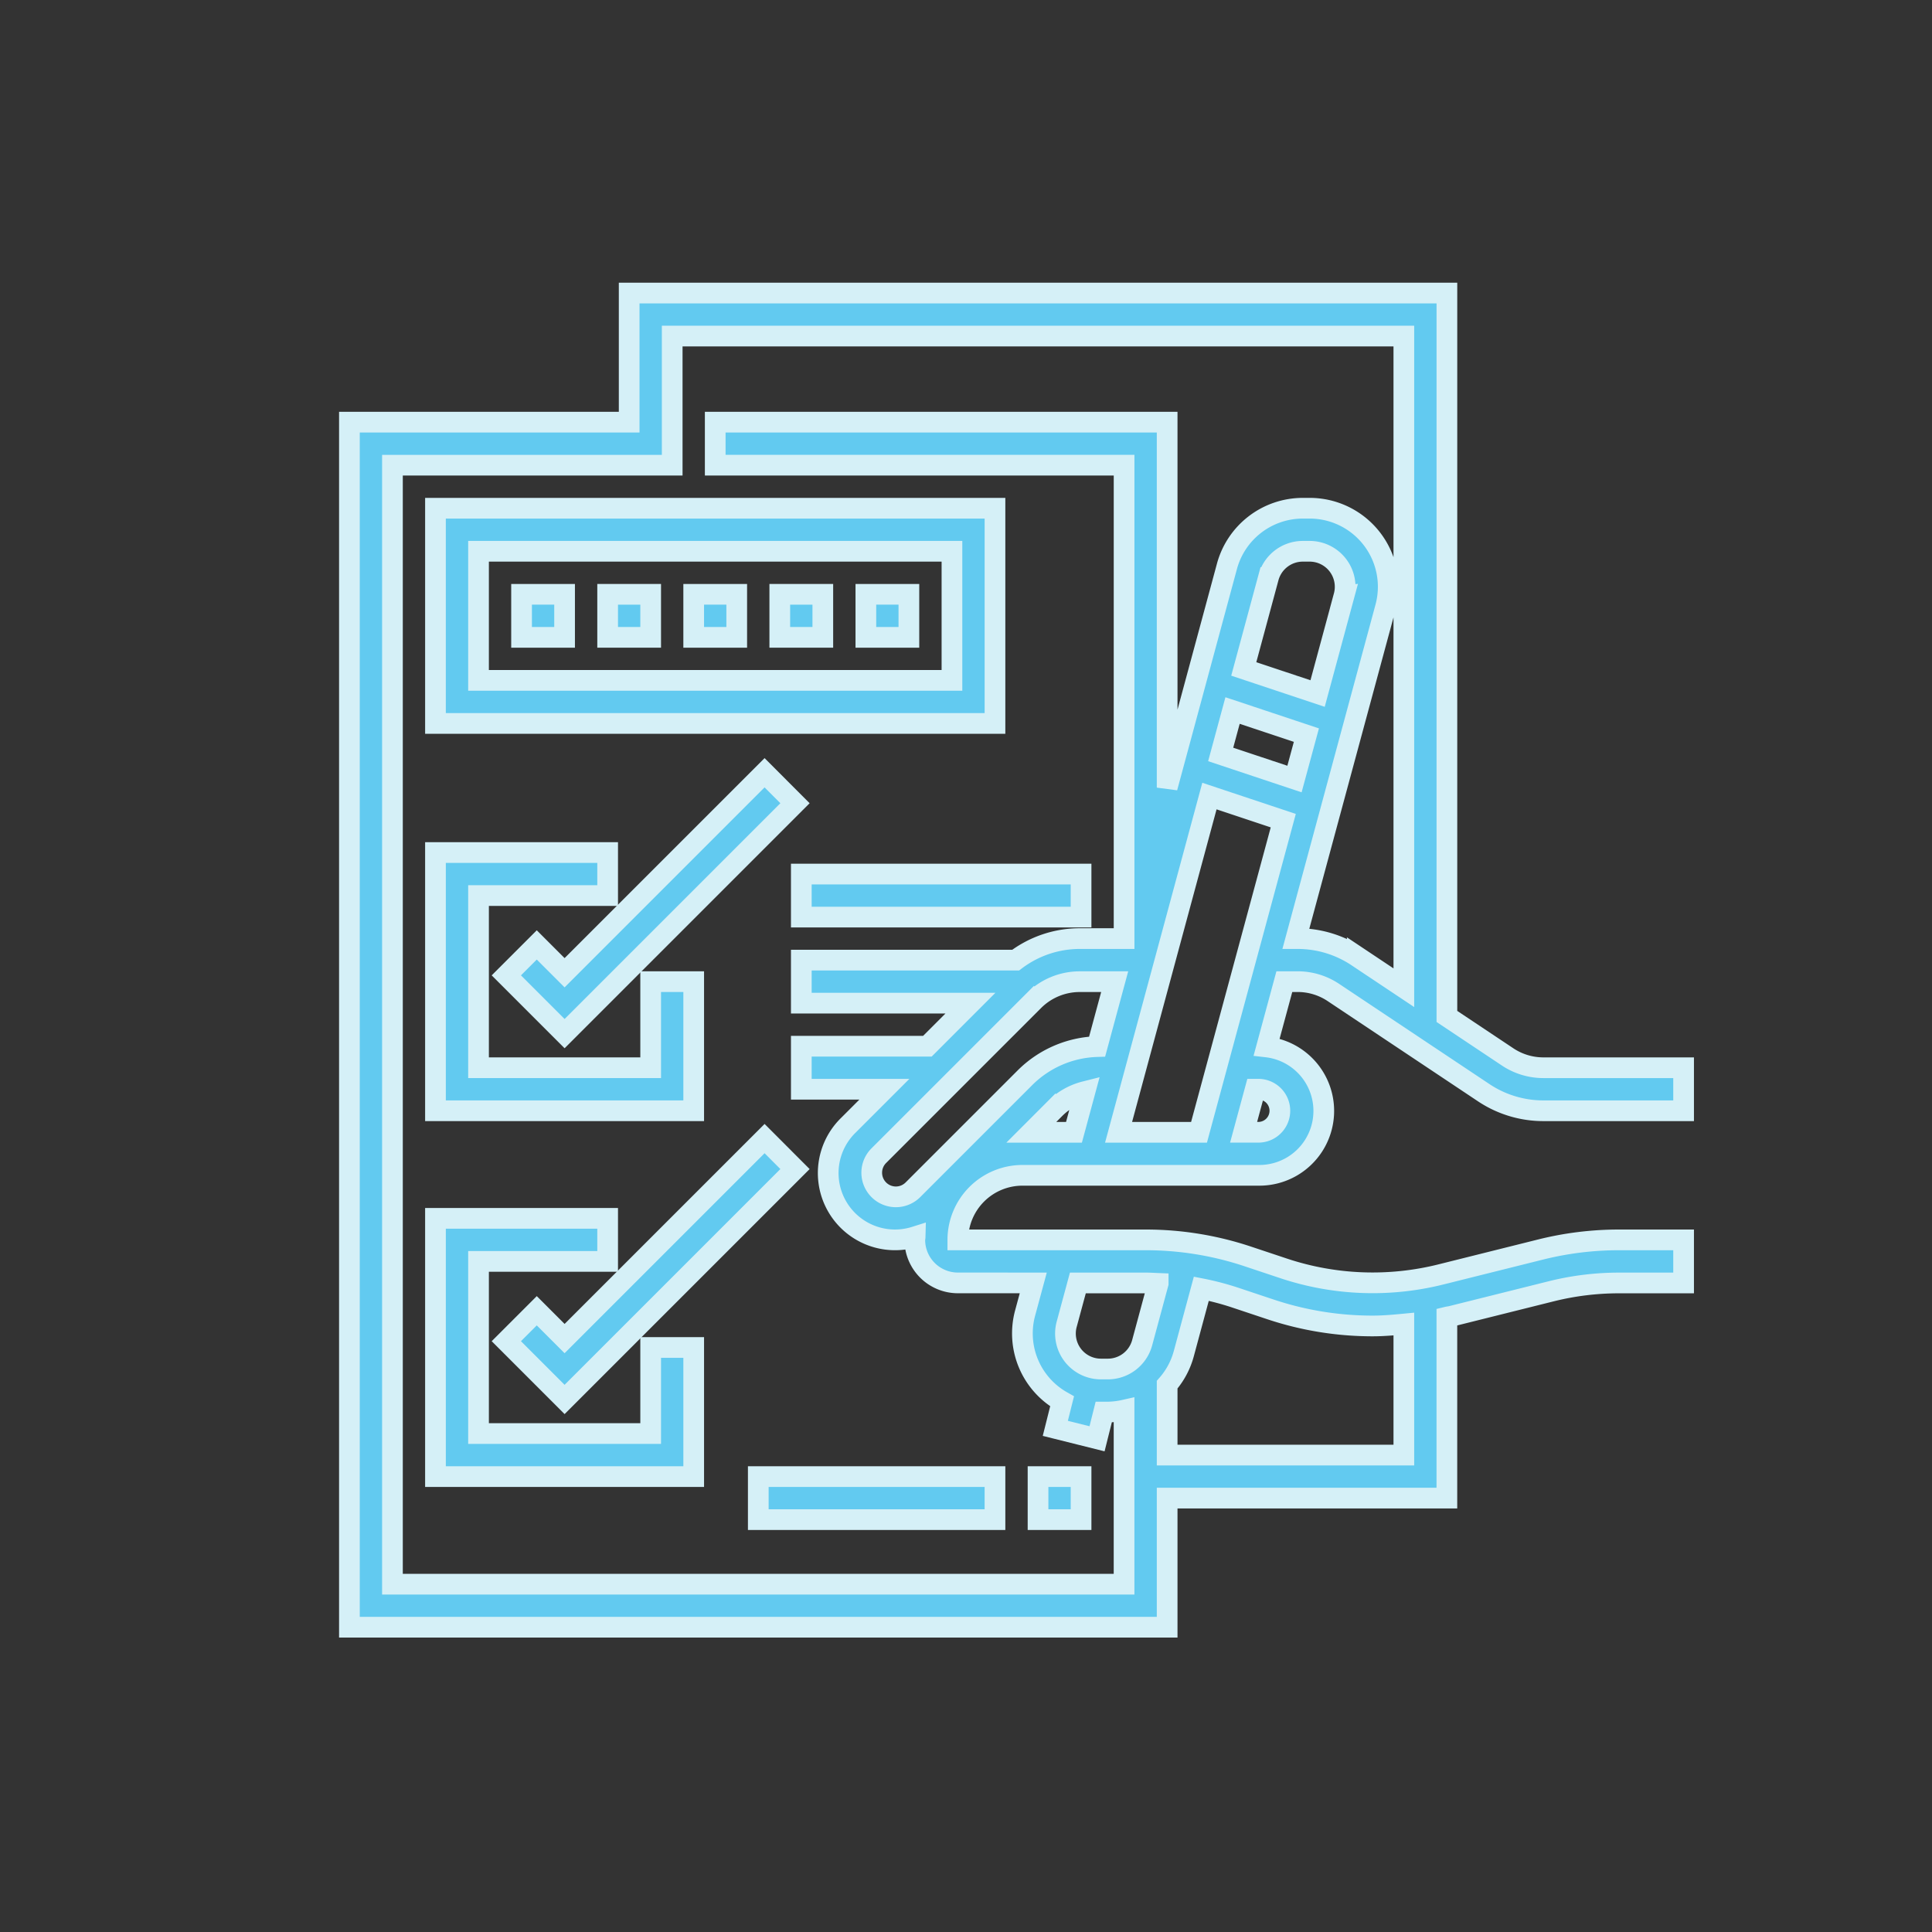 <svg id="Layer_4" data-name="Layer 4" xmlns="http://www.w3.org/2000/svg" width="70" height="70" viewBox="0 0 70 70"><rect x="0" y="0" width="70" height="70" fill="#333333" stroke="none"/><defs><style>.cls-1{fill:#62caf0;stroke:#d5f0f7;stroke-width:0.75px;}</style></defs><title>Artboard 1</title><path class="cls-1" d="M47.015,35.567a2.33,2.33,0,0,1,1.297.393l5.445,3.63a3.894,3.894,0,0,0,2.163.655H61V38.686H55.921a2.334,2.334,0,0,1-1.298-.393l-2.199-1.466V10.617H22.796v4.678H12.66V58.957h29.628V54.279H52.423V47.72c.049-.012.1-.016.149-.027l3.627-.906a10.149,10.149,0,0,1,2.462-.303H61V44.923H58.661a11.729,11.729,0,0,0-2.84.349l-3.627.906a10.197,10.197,0,0,1-5.67-.217l-1.314-.438a11.69,11.69,0,0,0-3.703-.6H34.704a2.342,2.342,0,0,1,2.339-2.339H45.62a2.333,2.333,0,0,0,.274-4.651l.64-2.366ZM46.03,47.441a11.67,11.67,0,0,0,3.703.601c.379,0,.756-.033,1.131-.069V52.72H42.288V50.17a2.812,2.812,0,0,0,.6-1.112l.638-2.365a10.064,10.064,0,0,1,1.191.31Zm-4.067-.94-.581,2.15a1.288,1.288,0,0,1-1.241.951h-.253a1.285,1.285,0,0,1-1.24-1.62l.405-1.498h2.455C41.66,46.483,41.811,46.494,41.963,46.5Zm-4.526-.018-.295,1.091a2.826,2.826,0,0,0,1.339,3.2l-.245.978,1.512.378.242-.969h.15a2.835,2.835,0,0,0,.587-.069v6.306H14.219V16.855H24.355V12.176H50.864V35.787l-1.687-1.125a3.892,3.892,0,0,0-2.163-.655h-.06L50.2,22.001a2.846,2.846,0,0,0-2.746-3.587H47.201a2.85,2.85,0,0,0-2.746,2.103l-2.167,8.02V15.295H25.914v1.559h14.814v17.153h-1.613a3.856,3.856,0,0,0-2.316.78H29.033v1.559h6.128L33.602,37.906H29.033v1.559h3.01L30.74,40.768a2.42,2.42,0,0,0,2.417,4.042c-.001.038-.012.074-.012.113a1.561,1.561,0,0,0,1.559,1.559Zm6.006-5.458H40.528L43.82,28.843l2.675.891Zm-5.982-4.773a2.357,2.357,0,0,1,1.654-.684h1.272L39.751,37.92a3.863,3.863,0,0,0-2.613,1.127l-4.06,4.06a.874.874,0,0,1-1.493-.618.868.868,0,0,1,.257-.618Zm.78,3.898a2.35,2.35,0,0,1,1.07-.6l-.399,1.475H37.367Zm10.453-18.555-.955,3.533-2.675-.891.895-3.312a1.289,1.289,0,0,1,1.241-.951h.253a1.286,1.286,0,0,1,1.24,1.621Zm-4.036,4.149,2.675.891-.431,1.591-2.674-.891ZM45.62,39.465a.78.78,0,0,1,0,1.559H45.058l.422-1.559Z"/><path class="cls-1" d="M36.05,18.414H15.778v7.797H36.05Zm-1.559,6.237H17.338V19.973h17.153Z"/><path class="cls-1" d="M18.897,21.533h1.559V23.092H18.897Z"/><path class="cls-1" d="M22.016,21.533h1.559V23.092H22.016Z"/><path class="cls-1" d="M25.134,21.533h1.559V23.092H25.134Z"/><path class="cls-1" d="M28.253,21.533h1.559V23.092H28.253Z"/><path class="cls-1" d="M31.372,21.533h1.559V23.092H31.372Z"/><path class="cls-1" d="M25.134,35.567H23.575v3.119H17.338V32.448h4.678V30.889H15.778V40.245h9.356Z"/><path class="cls-1" d="M27.702,27.998l-7.246,7.246L19.448,34.236l-1.103,1.103,2.111,2.111,8.348-8.348Z"/><path class="cls-1" d="M23.575,51.94H17.338V45.703h4.678V44.143H15.778V53.5h9.356V48.822H23.575Z"/><path class="cls-1" d="M19.448,47.491l-1.103,1.103,2.111,2.111,8.348-8.348L27.702,41.253l-7.246,7.246Z"/><path class="cls-1" d="M37.61,53.5h1.559V55.059H37.61Z"/><path class="cls-1" d="M27.474,53.5H36.05V55.059H27.474Z"/><path class="cls-1" d="M29.033,31.669H39.169v1.559H29.033Z"/></svg>